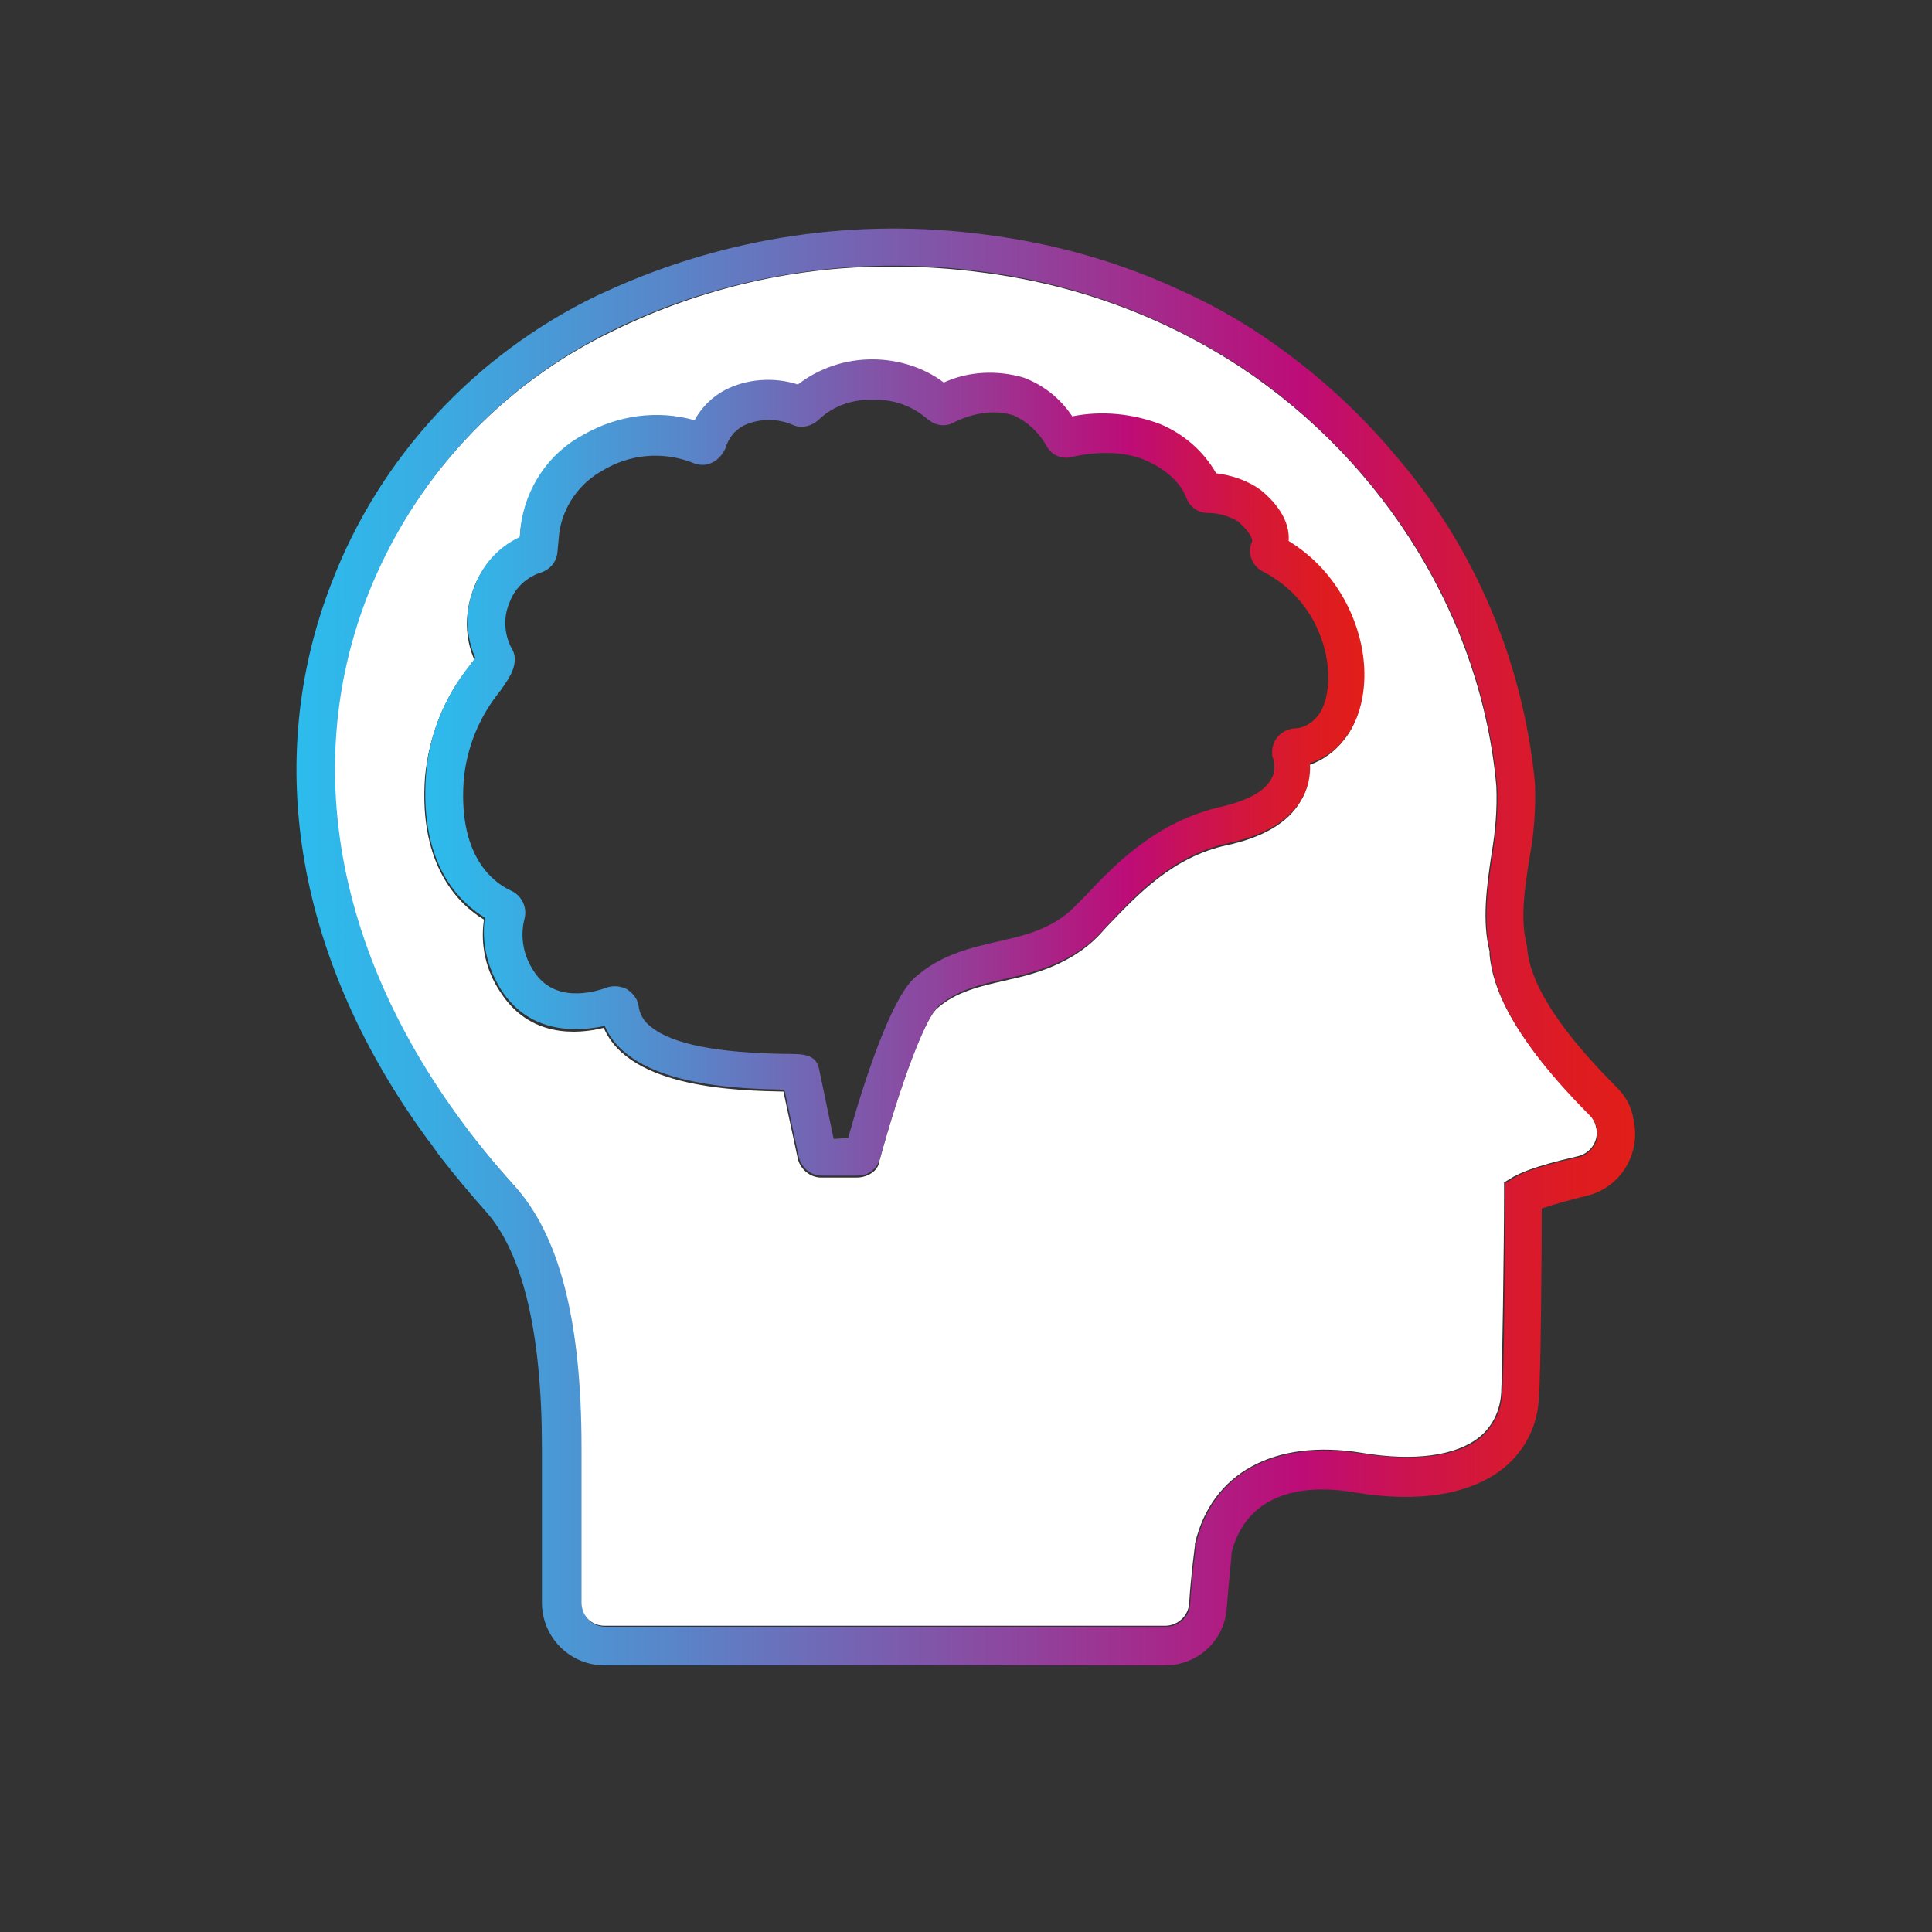<?xml version="1.0" encoding="utf-8"?>
<!-- Generator: Adobe Illustrator 25.4.1, SVG Export Plug-In . SVG Version: 6.00 Build 0)  -->
<svg version="1.1" id="Capa_1" xmlns="http://www.w3.org/2000/svg" xmlns:xlink="http://www.w3.org/1999/xlink" x="0px" y="0px"
	 width="200px" height="200px" viewBox="0 0 200 200" style="enable-background:new 0 0 200 200;" xml:space="preserve">
<rect x="0" y="0" width="200" height="200" fill="#333333" stroke="none"/>
<style type="text/css">
	.st0{fill:#FFFFFF;}
	.st1{fill:url(#SVGID_1_);}
	.st2{fill:url(#SVGID_00000094616776041304785870000010779450775708966834_);}
</style>
<g id="footer">
	<path class="st0" d="M154.2,98.8c0-0.1,0-0.2,0-0.3c-0.8-3.2-0.3-6.7,0.2-10.1c0.4-2.3,0.6-4.7,0.5-7C153.4,64.3,143.5,48,128.4,38
		c-8.1-5.3-17.2-8.6-26.8-9.8c-3-0.4-6-0.6-9-0.6c-10-0.1-20,2.2-29,6.6c-11.8,5.6-20.9,15.5-25.7,27.6c-7.5,19.7-2,41.8,15.2,60.8
		c4.7,5.2,7,14.1,7,27.2v16c0,1.4,1.1,2.5,2.5,2.5h58c1.3,0,2.4-1,2.5-2.3c0.2-3.2,0.6-5.9,0.6-6v-0.2c1.7-7.3,8.2-10.9,17.3-9.4
		c5.4,0.9,9.7,0.3,12.1-1.6c1.4-1.1,2.2-2.8,2.3-4.6c0.1-1.7,0.3-15.4,0.3-20.6v-1.2l1-0.6c0.6-0.3,1.8-1,6.6-2.1
		c1.4-0.3,2.3-1.7,1.9-3.1c-0.1-0.5-0.4-0.9-0.7-1.3C155,105.9,154.4,100.7,154.2,98.8z M88.7,121.9H85c-1.1,0-2.1-0.8-2.4-1.9
		l-1.5-7c-4.6-0.1-15.9-0.3-18.6-6.6c-2.8,0.7-7.7,1-10.7-3.7c-1.5-2.2-2.1-4.9-1.7-7.5c-2.5-1.5-6.8-5.5-6.1-14.8
		c0.4-4.1,1.9-8.1,4.5-11.3c0.2-0.3,0.4-0.6,0.6-0.8c-1-2.3-1-4.9-0.1-7.3c0.8-2.3,2.6-4.2,4.8-5.2l0.1-1.1c0.5-4,2.9-7.6,6.5-9.5
		c3.5-2.1,7.6-2.6,11.5-1.5c0.7-1.3,1.8-2.4,3.1-3.1c2.3-1.2,5.1-1.5,7.6-0.6c2.2-1.7,4.9-2.6,7.7-2.6c2.7,0,5.3,0.8,7.4,2.4
		c2.6-1.2,5.6-1.3,8.3-0.5c2.1,0.8,3.8,2.2,5,4c3.1-0.6,6.2-0.3,9.1,0.8c2.5,1,4.5,2.8,5.8,5.1c1.7,0.1,3.3,0.8,4.6,1.8
		c2.4,2,2.9,3.9,2.8,5.2c2.6,1.6,4.6,3.8,6,6.5c2.9,5.7,2,11.2-0.1,13.8c-0.9,1.2-2.2,2.2-3.7,2.7c0.1,1.3-0.2,2.7-0.9,3.8
		c-1.3,2.2-3.9,3.7-7.6,4.5c-5.6,1.2-9.3,5.2-12.1,8.1c-0.5,0.5-0.9,1-1.3,1.4c-2.7,2.7-6.3,3.8-9.1,4.4l-0.4,0.1
		c-2.7,0.6-5.2,1.2-7.1,2.9c-1.3,1.1-3.8,7.8-6,15.9C90.9,121.2,89.8,121.9,88.7,121.9z"/>
	<linearGradient id="SVGID_1_" gradientUnits="userSpaceOnUse" x1="30.642" y1="97.905" x2="169.329" y2="97.905">
		<stop  offset="0" style="stop-color:#2CBCED"/>
		<stop  offset="9.733629e-02" style="stop-color:#39ADE3"/>
		<stop  offset="0.286" style="stop-color:#5A84C8"/>
		<stop  offset="0.544" style="stop-color:#8F449D"/>
		<stop  offset="0.75" style="stop-color:#BD0C77"/>
		<stop  offset="0.806" style="stop-color:#C8115B"/>
		<stop  offset="0.889" style="stop-color:#D51836"/>
		<stop  offset="0.957" style="stop-color:#DE1C20"/>
		<stop  offset="1" style="stop-color:#E11E18"/>
	</linearGradient>
	<path class="st1" d="M167.4,112.6c-8.6-8.6-9.1-12.8-9.3-14.3c0-0.3-0.1-0.6-0.1-0.7c-0.6-2.5-0.2-5.4,0.3-8.6
		c0.5-2.6,0.7-5.3,0.6-7.9c-1.2-12.5-6.2-24.4-14.4-33.9c-4-4.8-8.7-9-13.9-12.5c-2.7-1.8-5.4-3.3-8.3-4.6c-6.4-3-13.2-4.9-20.2-5.8
		c-13.4-1.8-26.9,0.2-39.2,5.8l-1.1,0.5c-12.6,6.1-22.5,16.7-27.5,29.8c-7.2,18.6-3.5,39.2,10,57.6c0.5,0.6,0.9,1.3,1.4,1.9
		c1.4,1.8,2.9,3.6,4.5,5.4c3.9,4.3,5.9,12.6,5.9,24.6v16c0,3.6,2.9,6.5,6.5,6.5h58c3.4,0,6.2-2.6,6.4-6c0.2-2.7,0.5-5.2,0.5-5.7
		c1.3-5.1,5.8-7.4,12.8-6.2c6.6,1.1,11.8,0.2,15.2-2.4c2.3-1.8,3.7-4.5,3.8-7.4c0.2-1.9,0.3-15.2,0.3-19.6c1.5-0.5,3-0.9,4.6-1.3
		c3.5-0.8,5.7-4.3,4.9-7.9C168.9,114.6,168.3,113.5,167.4,112.6L167.4,112.6z M165.3,118c-0.3,0.9-1,1.6-1.9,1.8
		c-4.9,1.1-6.1,1.8-6.6,2.1l-1,0.6v1.2c0,5.1-0.1,18.9-0.3,20.6c-0.1,1.8-0.9,3.4-2.3,4.6c-2.4,1.9-6.7,2.4-12.1,1.6
		c-9.1-1.5-15.6,2-17.3,9.4v0.2c0,0.1-0.4,2.9-0.6,6c-0.1,1.3-1.2,2.3-2.5,2.3h-58c-1.4,0-2.5-1.1-2.5-2.5v-16
		c0-13.2-2.3-22.1-7-27.2C36,103.6,30.4,81.5,38,61.8c4.7-12.1,13.8-22,25.6-27.7c9-4.4,19-6.6,29-6.6c3,0,6,0.2,9,0.6
		c9.6,1.2,18.8,4.6,26.9,9.9c15.1,10.1,25,26.3,26.5,43.5c0.1,2.3-0.1,4.7-0.5,7c-0.5,3.4-1,6.9-0.2,10.1c0,0.1,0,0.2,0,0.3
		c0.2,2,0.8,7.1,10.4,16.7C165.2,116.1,165.5,117.1,165.3,118z"/>
	
		<linearGradient id="SVGID_00000137133729242918783340000010168267444727100564_" gradientUnits="userSpaceOnUse" x1="43.928" y1="79.569" x2="141.2" y2="79.569">
		<stop  offset="0" style="stop-color:#2CBCED"/>
		<stop  offset="9.733629e-02" style="stop-color:#39ADE3"/>
		<stop  offset="0.286" style="stop-color:#5A84C8"/>
		<stop  offset="0.544" style="stop-color:#8F449D"/>
		<stop  offset="0.75" style="stop-color:#BD0C77"/>
		<stop  offset="0.806" style="stop-color:#C8115B"/>
		<stop  offset="0.889" style="stop-color:#D51836"/>
		<stop  offset="0.957" style="stop-color:#DE1C20"/>
		<stop  offset="1" style="stop-color:#E11E18"/>
	</linearGradient>
	<path style="fill:url(#SVGID_00000137133729242918783340000010168267444727100564_);" d="M97.1,104.2c1.9-1.7,4.4-2.3,7.1-2.9
		l0.4-0.1c2.8-0.6,6.4-1.7,9.1-4.4c0.4-0.4,0.8-0.9,1.3-1.4c2.7-2.9,6.5-6.9,12.1-8.1c3.7-0.8,6.3-2.3,7.6-4.5
		c0.7-1.1,1-2.5,0.9-3.8c1.5-0.5,2.8-1.4,3.7-2.7c2.1-2.6,3-8.1,0.1-13.8c-1.4-2.7-3.4-4.9-6-6.5c0.1-1.3-0.4-3.2-2.8-5.2
		c-1.3-1-3-1.6-4.7-1.8c-1.3-2.3-3.4-4.1-5.8-5.1c-2.9-1.1-6.1-1.4-9.1-0.8c-1.2-1.8-2.9-3.2-5-4c-2.7-0.8-5.7-0.7-8.3,0.5
		c-2.1-1.6-4.8-2.4-7.4-2.4c-2.8,0-5.5,0.9-7.7,2.6c-2.5-0.8-5.3-0.6-7.6,0.6c-1.3,0.7-2.4,1.8-3.1,3.1c-3.9-1.1-8-0.5-11.5,1.5
		c-3.6,1.9-6,5.5-6.5,9.5l-0.1,1.1c-2.2,1-3.9,2.9-4.7,5.2c-1,2.3-0.9,5,0.1,7.3c-0.2,0.3-0.4,0.6-0.6,0.8
		c-2.6,3.3-4.2,7.2-4.5,11.3c-0.7,9.4,3.6,13.3,6.1,14.8c-0.4,2.6,0.3,5.3,1.7,7.5c3,4.6,7.9,4.3,10.7,3.7c2.7,6.3,14,6.5,18.6,6.6
		l1.5,7c0.3,1.1,1.2,1.9,2.4,1.9h3.7c1.1,0,2-0.7,2.3-1.8C93.3,112,95.8,105.4,97.1,104.2z M86.3,117.9l-1.5-7.2
		c-0.3-1.6-1.7-1.6-3.4-1.6c-7.1-0.1-11.8-1-14-2.8c-0.7-0.5-1.2-1.3-1.3-2.2c-0.1-0.7-0.6-1.3-1.2-1.7c-0.6-0.3-1.3-0.4-2-0.2
		c-1.6,0.6-5.5,1.6-7.6-1.6c-1.1-1.6-1.5-3.6-1-5.5c0.3-1.2-0.3-2.4-1.4-2.9c-1.3-0.6-5.5-3-4.9-11.4c0.3-3.4,1.6-6.6,3.8-9.3
		c1-1.4,2.1-3,1.1-4.5c-0.7-1.4-0.8-3.1-0.2-4.5c0.5-1.5,1.7-2.7,3.2-3.2c1-0.3,1.7-1.1,1.8-2.1l0.2-2.1c0.4-2.7,2.1-5.1,4.5-6.4
		c2.8-1.7,6.2-2,9.3-0.8c0.6,0.3,1.4,0.3,2,0c0.6-0.3,1.1-0.8,1.4-1.5c0.3-1,0.9-1.8,1.8-2.3l0.2-0.1c1.6-0.7,3.4-0.7,5,0
		c0.9,0.4,2,0.1,2.7-0.6c1.5-1.4,3.5-2.1,5.6-2c2-0.1,4,0.6,5.5,1.9l0.3,0.2c0.7,0.6,1.8,0.7,2.6,0.2c0.6-0.3,3.4-1.6,6.1-0.7
		c1.4,0.6,2.6,1.7,3.4,3.1c0.5,1,1.6,1.5,2.7,1.2c0.8-0.2,4.6-1,7.7,0.4s3.9,3.3,4.1,3.8c0.3,0.9,1.2,1.6,2.2,1.6
		c1.1,0,2.2,0.3,3.2,0.9l0.2,0.2c1.1,1,1.3,1.7,1.2,1.9c-0.5,1.2,0,2.5,1.2,3.1c2.3,1.2,4.1,3,5.3,5.3c2.2,4.4,1.4,8.2,0.4,9.5l0,0
		c-0.6,0.8-1.5,1.4-2.5,1.4c-1.3,0.1-2.4,1.2-2.3,2.6c0,0.2,0,0.4,0.1,0.5c0.2,0.8,0.2,1.6-0.3,2.3c-0.7,1.2-2.5,2.1-5,2.7
		c-6.8,1.5-11.2,6.1-14.1,9.2l-1.3,1.3c-2,2-4.8,2.8-7.1,3.3l-0.4,0.1c-3.1,0.7-6.2,1.4-8.9,3.8c-2.5,2.2-5.3,10.9-6.9,16.6
		L86.3,117.9z"/>
</g>
</svg>
